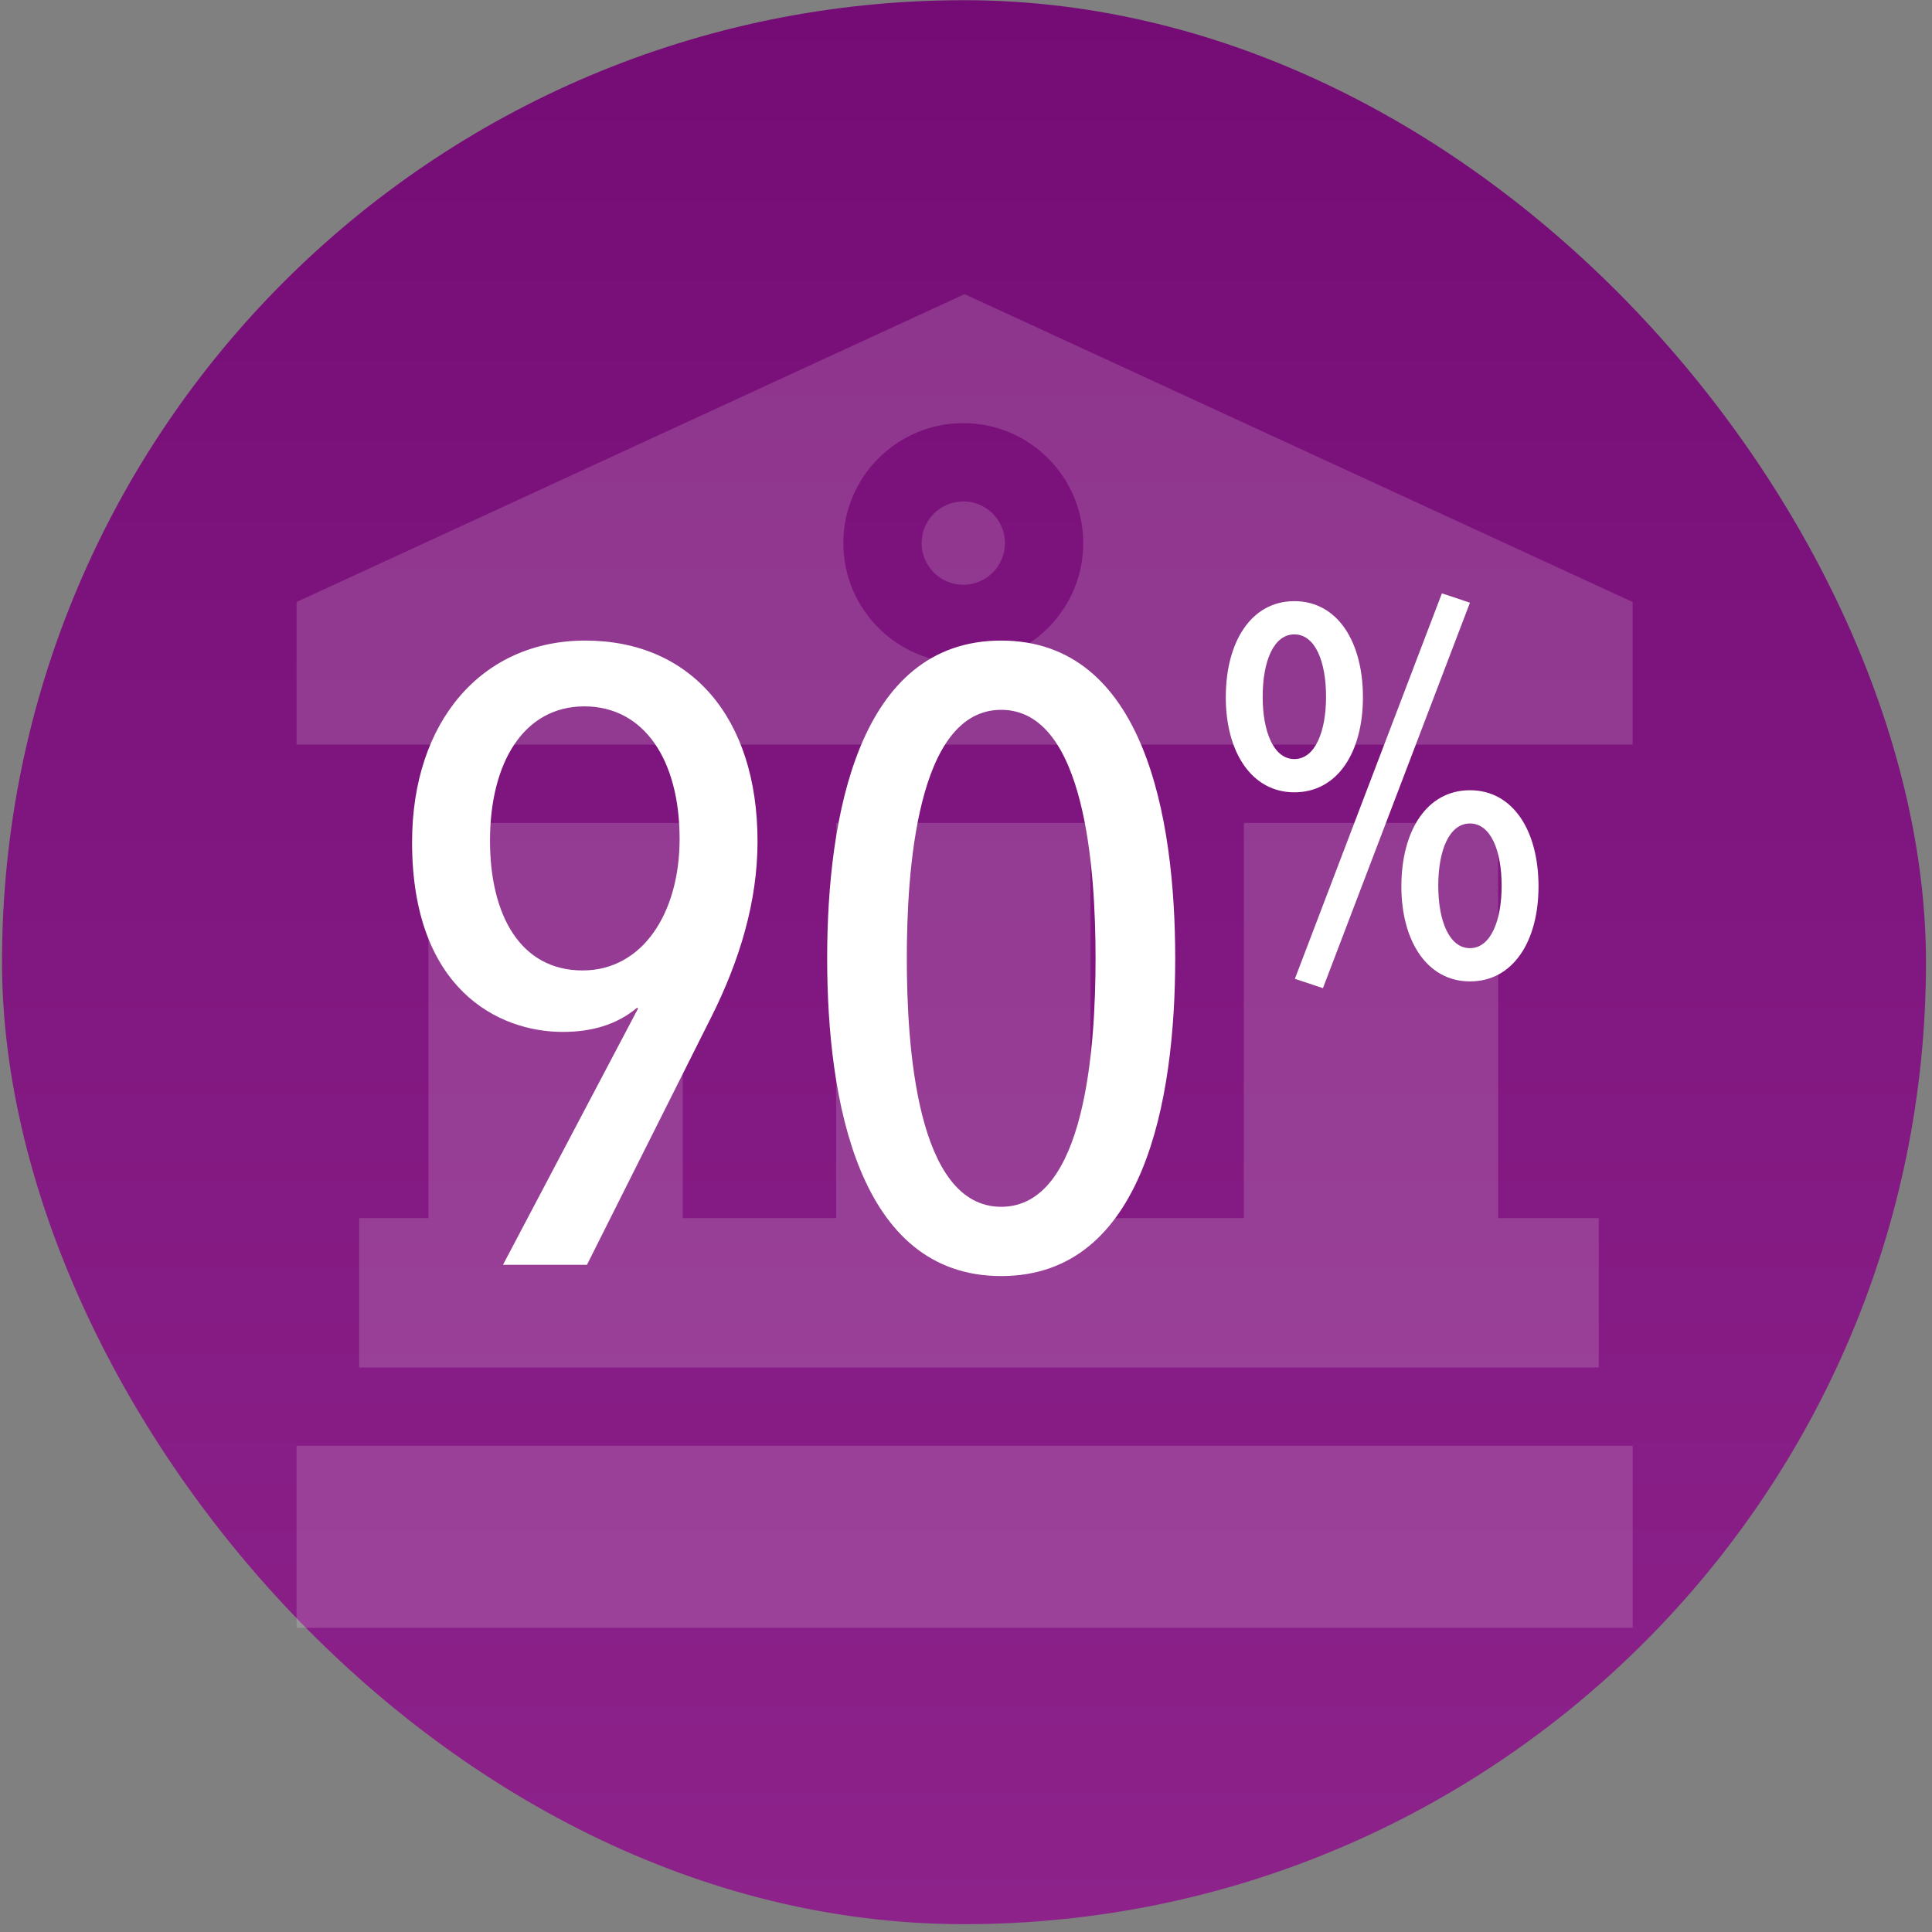 <svg xmlns="http://www.w3.org/2000/svg" width="241" height="241" viewBox="0 0 241 241" fill="none"><rect x="0" y="0" width="241" height="241" fill="#808080" stroke="none"/><rect x="0.25" y="0.024" width="240" height="240" rx="120" fill="url(#paint0_linear_4_1762)"></rect><g clip-path="url(#clip0_4_1762)"><path d="M203.658 92.883V75.094L120.325 36.69L36.991 75.094V92.883H203.658ZM120.162 52.782C128.413 52.782 135.127 59.494 135.127 67.746C135.127 75.998 128.413 82.711 120.162 82.711C111.911 82.711 105.197 75.998 105.197 67.746C105.197 59.494 111.911 52.782 120.162 52.782Z" fill="white" fill-opacity="0.16"></path><path d="M120.161 72.945C123.029 72.945 125.361 70.613 125.361 67.746C125.361 64.88 123.027 62.548 120.161 62.548C117.295 62.548 114.962 64.88 114.962 67.746C114.962 70.613 117.294 72.945 120.161 72.945Z" fill="white" fill-opacity="0.16"></path><path d="M199.427 151.948H186.882V102.649H155.156V151.948H136.026V102.649H104.3V151.948H85.169V102.649H53.444V151.948H44.805V170.584H199.427V151.948Z" fill="white" fill-opacity="0.16"></path><path d="M36.991 180.349H203.658V203.054H36.991V180.349Z" fill="white" fill-opacity="0.16"></path></g><path d="M51.403 105.07C51.403 89.95 60.151 79.906 73.003 79.906C86.179 79.906 94.495 89.518 94.495 104.962C94.495 112.522 92.227 119.866 88.771 126.778L73.219 157.774H62.743L79.591 125.806L79.483 125.698C76.891 127.858 73.759 128.722 70.195 128.722C62.203 128.722 51.403 123.43 51.403 105.07ZM61.123 104.854C61.123 114.142 64.903 121.054 72.679 121.054C80.131 121.054 84.775 113.926 84.775 104.638C84.775 94.81 80.347 88.114 72.895 88.114C65.335 88.114 61.123 95.134 61.123 104.854ZM146.597 119.542C146.597 137.254 142.709 159.178 124.889 159.178C107.069 159.178 103.181 137.254 103.181 119.542C103.181 101.83 107.069 79.906 124.889 79.906C142.709 79.906 146.597 101.83 146.597 119.542ZM136.661 119.542C136.661 108.85 135.473 88.546 124.889 88.546C114.305 88.546 113.117 108.85 113.117 119.542C113.117 130.342 114.305 150.538 124.889 150.538C135.473 150.538 136.661 130.342 136.661 119.542ZM170.014 86.976C170.014 93.845 166.839 98.834 161.46 98.834C156.147 98.834 152.907 93.845 152.907 86.976C152.907 80.042 156.082 74.988 161.46 74.988C166.839 74.988 170.014 80.042 170.014 86.976ZM165.413 86.911C165.413 82.505 164.052 79.135 161.46 79.135C158.868 79.135 157.507 82.505 157.507 86.911C157.507 91.253 158.868 94.687 161.46 94.687C164.052 94.687 165.413 91.253 165.413 86.911ZM191.916 110.563C191.916 117.432 188.741 122.422 183.363 122.422C178.049 122.422 174.809 117.432 174.809 110.563C174.809 103.63 177.984 98.575 183.363 98.575C188.741 98.575 191.916 103.63 191.916 110.563ZM187.315 110.498C187.315 106.092 185.955 102.722 183.363 102.722C180.771 102.722 179.41 106.092 179.41 110.498C179.41 114.84 180.771 118.274 183.363 118.274C185.955 118.274 187.315 114.84 187.315 110.498ZM183.363 75.182L165.024 123.264L161.525 122.098L179.863 74.016L183.363 75.182Z" fill="white"></path><defs><linearGradient id="paint0_linear_4_1762" x1="120.25" y1="0.024" x2="120.25" y2="240.024" gradientUnits="userSpaceOnUse"><stop stop-color="#750C75"></stop><stop offset="1" stop-color="#8D228B"></stop></linearGradient><clipPath id="clip0_4_1762"><rect width="166.667" height="166.667" fill="white" transform="translate(36.991 36.69)"></rect></clipPath></defs></svg>